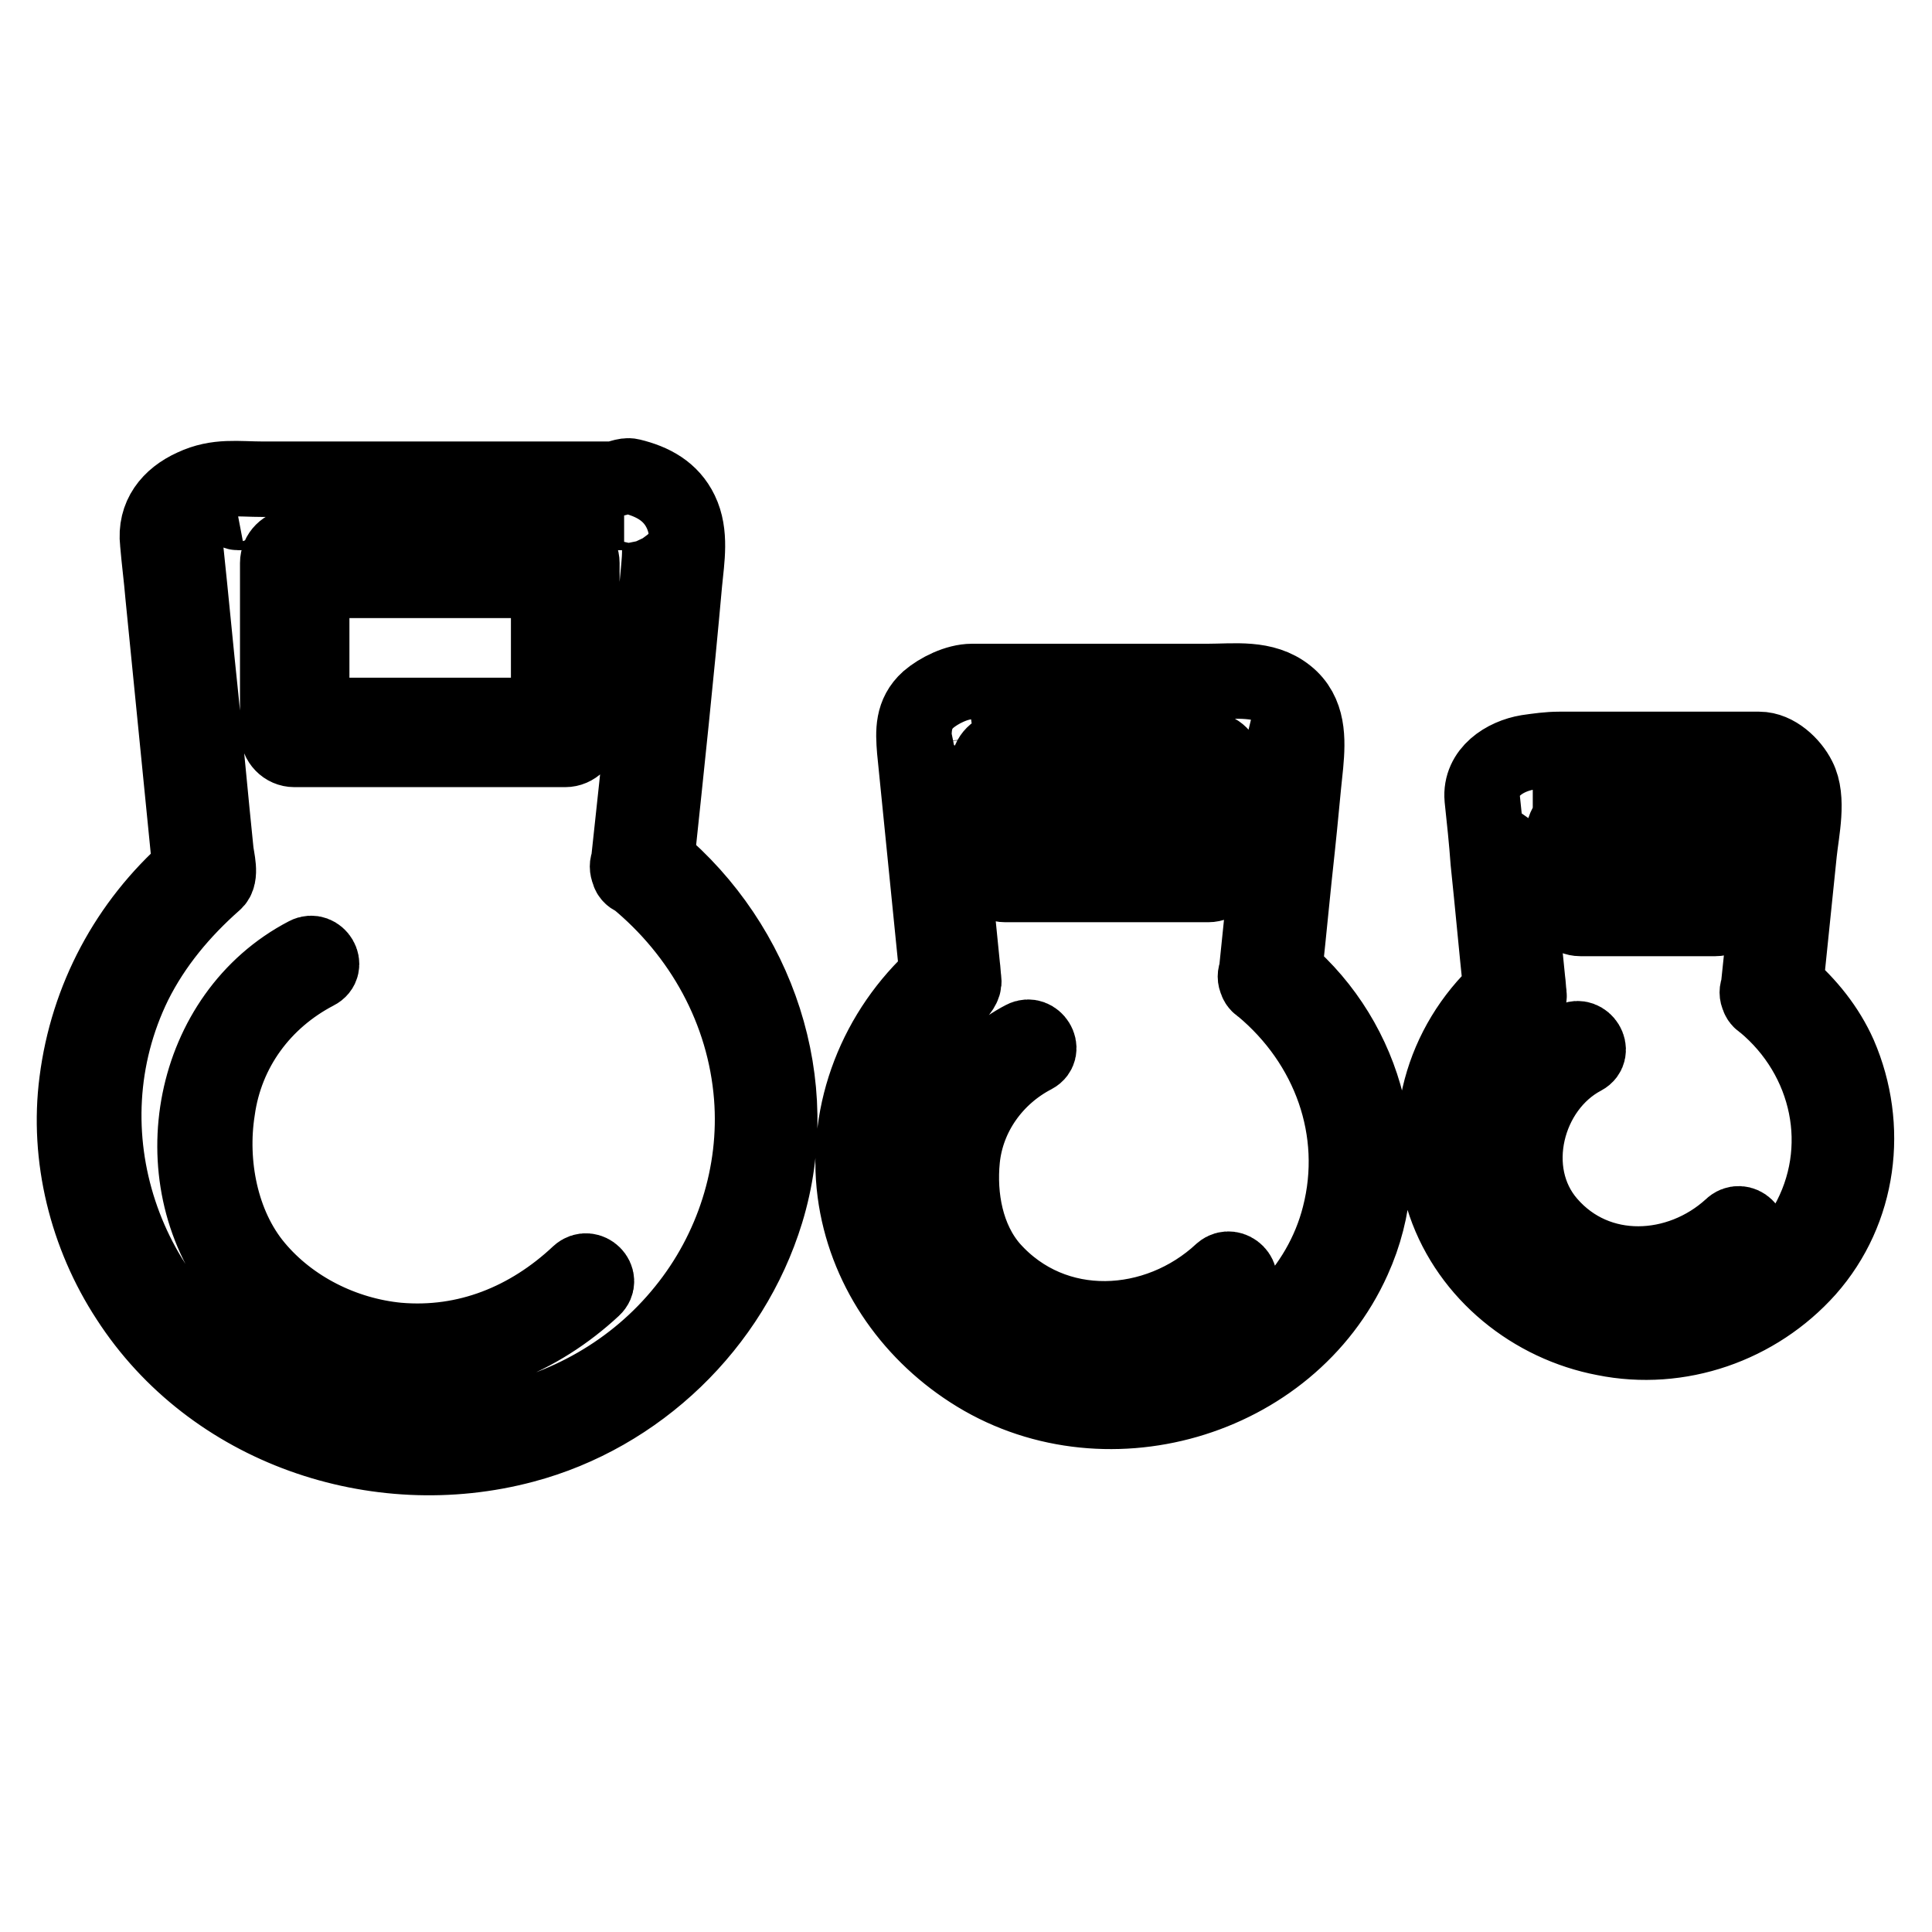 <?xml version="1.0" encoding="utf-8"?>
<!-- Svg Vector Icons : http://www.onlinewebfonts.com/icon -->
<!DOCTYPE svg PUBLIC "-//W3C//DTD SVG 1.1//EN" "http://www.w3.org/Graphics/SVG/1.1/DTD/svg11.dtd">
<svg version="1.1" xmlns="http://www.w3.org/2000/svg" xmlns:xlink="http://www.w3.org/1999/xlink" x="0px" y="0px" viewBox="0 0 256 256" enable-background="new 0 0 256 256" xml:space="preserve">
<g><g><g><path stroke-width="10" fill-opacity="0" stroke="#000000"  d="M87,114c1.3-12.3,2.6-24.5,3.7-36.8c0.3-3.1,0.9-6.5-0.5-9.4c-1.3-2.7-3.7-4-6.6-4.7c-0.8-0.2-1.7,0.4-2.6,0.4c-2.2,0-4.4,0-6.6,0c-13.2,0-26.3,0-39.5,0c-3.4,0-6.1-0.5-9.3,1c-3.1,1.4-5.1,3.9-4.7,7.4c0.2,2.4,0.5,4.6,0.7,7c1.2,12.1,2.4,24.1,3.6,36.2c-8.3,7.3-13.6,17.2-15,28.2c-1.3,10,1.3,20.4,6.8,28.8c11.1,17.2,32.9,24.6,52.4,19.4c15.1-4,27.5-15.9,32.1-30.9C106.7,143.6,100.4,125.2,87,114z M90.7,173.6c-13.2,16.4-37.1,20.4-55.4,10.5c-19-10.4-27.1-34.2-17.5-53.8c2.6-5.2,6.3-9.6,10.6-13.4c1-0.8,0.3-3.1,0.2-4.2c-0.7-6.8-1.3-13.5-2-20.3c-0.7-6.6-1.3-13.1-2-19.7c-0.1-1-0.3-2-0.1-3c0.3-1.6,2.2-2.6,3.6-3.1c1-0.4,2,0.4,3.1,0.2c-0.5,0.1-0.2,1.1,0.3,1.1c11.9,0,23.9,0,35.8,0c4.9,0,9.8,0,14.6,0c0.3,0,0.6,0,0.8,0c-0.8,0-0.3-1,0.1-0.9c0.5,0.1,1-0.2,1.5,0.1c3.3,1.7,3.3,4.9,3,8.1c-1.2,13.1-2.6,26-4,39c-0.2,0.4-0.2,0.8,0,1.3c0.1,0.5,0.5,0.8,0.9,0.9c8.8,7.2,14.5,17.5,15.4,28.9C100.4,155.5,97.1,165.7,90.7,173.6z M78.6,170.7c-7.1,6.6-16.6,10.7-26.5,9.5c-7.7-1-15.6-4.5-20.4-10.8c-10.5-13.6-6.5-34.9,8.9-42.9c1.5-0.8,2.9,1.5,1.3,2.3c-7.1,3.7-12,10.3-13.1,18.3c-1.1,7,0.4,15.2,5.1,20.8c4.6,5.5,11.6,9,18.8,9.7c9.1,0.8,17.4-2.6,24-8.8C78,167.6,79.9,169.5,78.6,170.7z M170.2,128.7c0.6-5.5,1.1-11,1.7-16.4c0.4-3.7,0.7-7.3,1.1-11c0.3-3.3,0.4-6.9-2.5-9.2c-3-2.4-6.9-1.8-10.5-1.8c-7,0-14.1,0-21.1,0c-3.3,0-6.7,0-10.1,0c-2,0-4.4,1.2-5.8,2.4c-2.1,1.9-2,4.2-1.8,6.7c1,9.9,2,19.9,3,29.9c-8,7.2-12.3,17.9-10.9,28.7c1.3,9.8,7.1,18.3,15.3,23.6c17.4,11.3,42.2,4.2,50.7-14.7C185.3,153.7,181.1,138,170.2,128.7z M177.5,161.1c-2.5,9.9-10.5,17.6-20,20.8c-10,3.3-21.4,1.3-29.7-5.2c-8.2-6.5-12.5-17-11-27.4c0.9-5.7,3.6-11,7.5-15.3c0.9-1,3.6-2.6,3.4-4.1c-0.1-0.7-0.1-1.3-0.2-2c-0.7-7-1.4-14-2.1-21c-0.3-2.9-0.6-5.7-0.9-8.6c-0.1-1.3-0.1-2.3,1.2-3.1c0.6-0.4,1.3-0.6,2-0.8c0.2-0.1,1.9,0,1,0.1c1.2-0.2,2.6,0.3,3.8,0.3c3.1,0,6.1,0,9.2,0c6.3,0,12.6,0,18.9,0c1.8,0,3.6,0,5.3,0c0.5,0,1-0.2,0.3-0.4c1,0.2,1.8,0.6,2.5,1.3c1.7,1.7,0.6,5.7,0.4,7.8c-0.3,3.6-0.7,7.1-1.1,10.7c-0.5,4.9-1,9.8-1.5,14.6c-0.2,0.4-0.2,0.8,0,1.2c0.1,0.4,0.4,0.6,0.7,0.8C176.2,138.3,180.4,149.8,177.5,161.1z M163.8,170.5c-5.3,4.9-12.3,7.9-19.6,7c-5.9-0.7-11.6-3.4-15.4-8.2c-7.9-10-4.4-25.9,6.8-31.7c1.5-0.8,2.9,1.5,1.4,2.3c-5.2,2.7-8.9,7.8-9.5,13.7c-0.5,5,0.5,10.6,3.9,14.5c8.2,9.2,21.9,8.4,30.5,0.4C163.2,167.4,165.1,169.3,163.8,170.5z M243.7,139.8c-1.6-3.6-4.1-6.7-7.1-9.3c0.6-5.9,1.2-11.7,1.8-17.5c0.3-2.9,1.3-7.2-0.1-9.9c-0.9-1.8-3-3.8-5.2-3.8c-5.6,0-11.2,0-16.7,0c-3.3,0-6.5,0-9.8,0c-1.4,0-2.8,0.2-4.2,0.4c-3,0.5-6.3,2.6-6,6.1c0.3,2.8,0.6,5.6,0.8,8.4c0.6,5.7,1.1,11.3,1.7,17c-7.8,7.2-10.9,18.2-7.4,28.3c3.2,9.3,11.6,16,21.1,17.8c9.9,2,20.2-1.6,26.9-9.1C246.4,160.4,247.8,149.3,243.7,139.8z M239.4,162.3c-5.2,9.1-16.3,13.4-26.4,11.4c-10-2-18.1-10.3-19.2-20.5c-0.7-5.8,1.1-11.4,4.5-16.1c0.8-1.1,1.8-2.1,2.8-3.1c0.6-0.6,1.6-1.2,1.5-2.2c-0.1-0.7-0.1-1.3-0.2-2c-0.7-7-1.4-13.9-2.1-20.9c-0.1-1-0.2-2-0.3-3c-0.2-1.7,1.7-2,3-2.2c0.7-0.1,0.2,0.1,0.1,0.1c0.2,0,0.4,0,0.6,0c1,0,2,0,3,0c6.8,0,13.6,0,20.4,0c2,0,4.1,0,6.1,0c0.6,0-0.5-0.3-0.2-0.2c0.4,0.1,0.7,0.1,1.1,0.4c1.6,0.9,1.3,2.7,1.2,4.2c-0.7,7.6-1.5,15.1-2.3,22.7c-0.2,0.4-0.2,0.8,0,1.2c0.1,0.4,0.4,0.6,0.7,0.8C242.4,140.1,245.1,152.3,239.4,162.3z M231.3,164.4c-4.4,4.1-10,6.3-16.1,5.7c-4.7-0.5-9.2-2.8-12.2-6.5c-6.5-8.1-3.7-21.1,5.4-25.8c1.5-0.8,2.9,1.5,1.4,2.3c-7.6,4-10.5,15.2-4.6,22c6.4,7.4,17.3,6.8,24.2,0.5C230.7,161.3,232.6,163.2,231.3,164.4z M39,99.3h35.9c1.2,0,2.2-1,2.2-2.2V74.6c0-1.2-1-2.2-2.2-2.2H39c-1.2,0-2.2,1-2.2,2.2v22.4C36.8,98.3,37.8,99.3,39,99.3z M41.3,76.9h31.4v17.9H41.3V76.9z M133.2,117.2h26.9c1.2,0,2.2-1,2.2-2.2v-13.5c0-1.2-1-2.2-2.2-2.2h-26.9c-1.2,0-2.2,1-2.2,2.2V115C131,116.2,132,117.2,133.2,117.2z M135.5,103.8h22.4v9h-22.4V103.8z M209.4,121.7h17.9c1.2,0,2.2-1,2.2-2.2v-9c0-1.2-1-2.2-2.2-2.2h-17.9c-1.2,0-2.2,1-2.2,2.2v9C207.2,120.7,208.2,121.7,209.4,121.7z M211.7,112.8h13.5v4.5h-13.5V112.8z"/></g><g></g><g></g><g></g><g></g><g></g><g></g><g></g><g></g><g></g><g></g><g></g><g></g><g></g><g></g><g></g></g></g>
</svg>